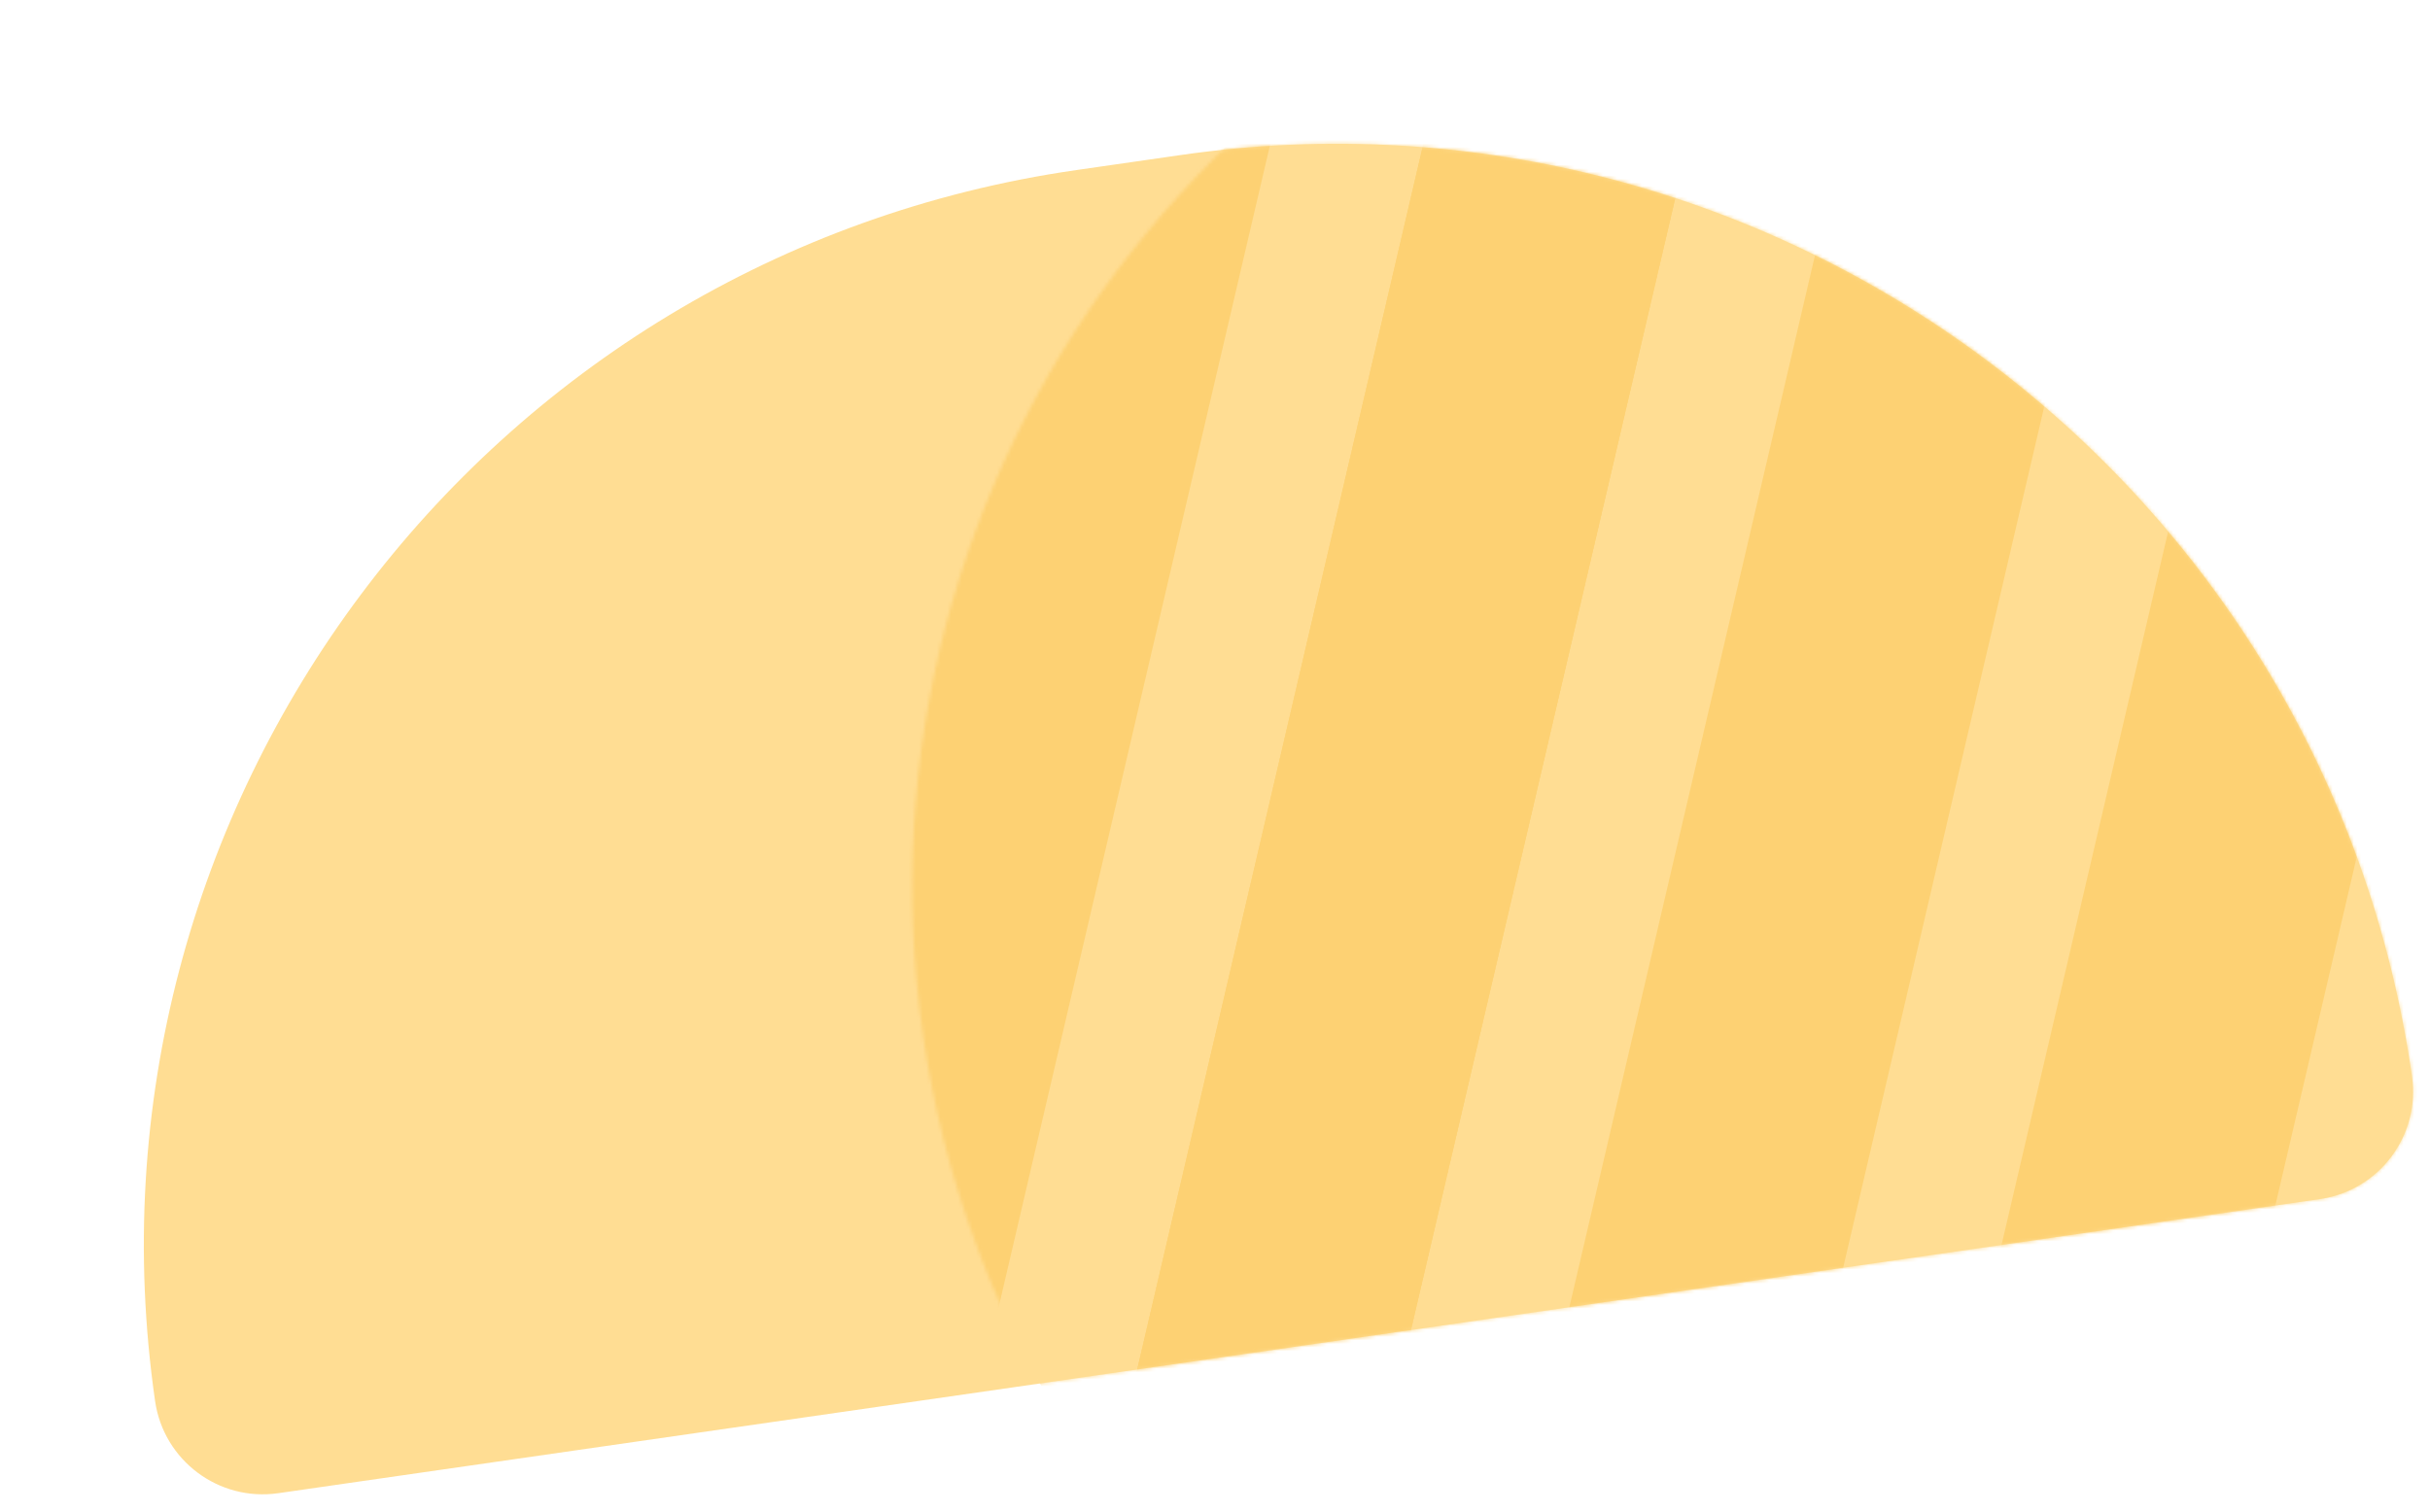 <svg xmlns="http://www.w3.org/2000/svg" width="686" height="427" viewBox="0 0 686 427" fill="none"><path d="M43.784 395.652C19.603 227.845 136.034 72.207 303.841 48.026L333.276 43.784C501.083 19.603 656.72 136.035 680.902 303.842C683.32 320.622 671.677 336.186 654.896 338.604L78.547 421.657C61.766 424.075 46.202 412.432 43.784 395.652Z" fill="#FFDD93"></path><mask id="mask0_1_142" style="mask-type:alpha" maskUnits="userSpaceOnUse" x="40" y="40" width="642" height="382"><path d="M43.784 395.652C19.603 227.845 136.034 72.207 303.841 48.026L333.276 43.784C501.083 19.603 656.72 136.035 680.902 303.842C683.32 320.622 671.677 336.186 654.896 338.604L78.547 421.657C61.766 424.075 46.202 412.432 43.784 395.652Z" fill="#FFDD93"></path></mask><g mask="url(#mask0_1_142)"><circle cx="548.498" cy="250.468" r="290.95" transform="rotate(-6.86 548.498 250.468)" fill="#FFDD93"></circle><mask id="mask1_1_142" style="mask-type:alpha" maskUnits="userSpaceOnUse" x="257" y="-41" width="583" height="583"><circle cx="548.498" cy="250.468" r="290.95" transform="rotate(-6.86 548.498 250.468)" fill="#FFD16D"></circle></mask><g mask="url(#mask1_1_142)"><rect x="780.688" y="-67.135" width="72.737" height="503.567" transform="rotate(13.14 780.688 -67.135)" fill="#FDD173"></rect><rect x="663.98" y="-72.254" width="72.737" height="503.567" transform="rotate(13.14 663.98 -72.254)" fill="#FDD173"></rect><rect x="547.273" y="-77.374" width="72.737" height="503.567" transform="rotate(13.14 547.273 -77.374)" fill="#FDD173"></rect><rect x="430.564" y="-82.493" width="72.737" height="503.567" transform="rotate(13.14 430.564 -82.493)" fill="#FDD173"></rect><rect x="430.566" y="-82.493" width="72.737" height="503.567" transform="rotate(13.14 430.566 -82.493)" fill="#FDD173"></rect><rect x="313.855" y="-87.613" width="72.737" height="503.567" transform="rotate(13.14 313.855 -87.613)" fill="#FDD173"></rect></g></g><g filter="url(#filter0_i_1_142)"><path d="M43.784 395.652C19.603 227.845 136.034 72.207 303.841 48.026L333.276 43.784C501.083 19.603 656.72 136.035 680.902 303.842C683.32 320.622 671.677 336.186 654.896 338.604L78.547 421.657C61.766 424.075 46.202 412.432 43.784 395.652Z" fill="#FFDD93" fill-opacity="0.01"></path></g><defs><filter id="filter0_i_1_142" x="-5.394" y="40.606" width="686.613" height="385.369" filterUnits="userSpaceOnUse" color-interpolation-filters="sRGB"><feGaussianBlur stdDeviation="25"></feGaussianBlur></filter></defs></svg>